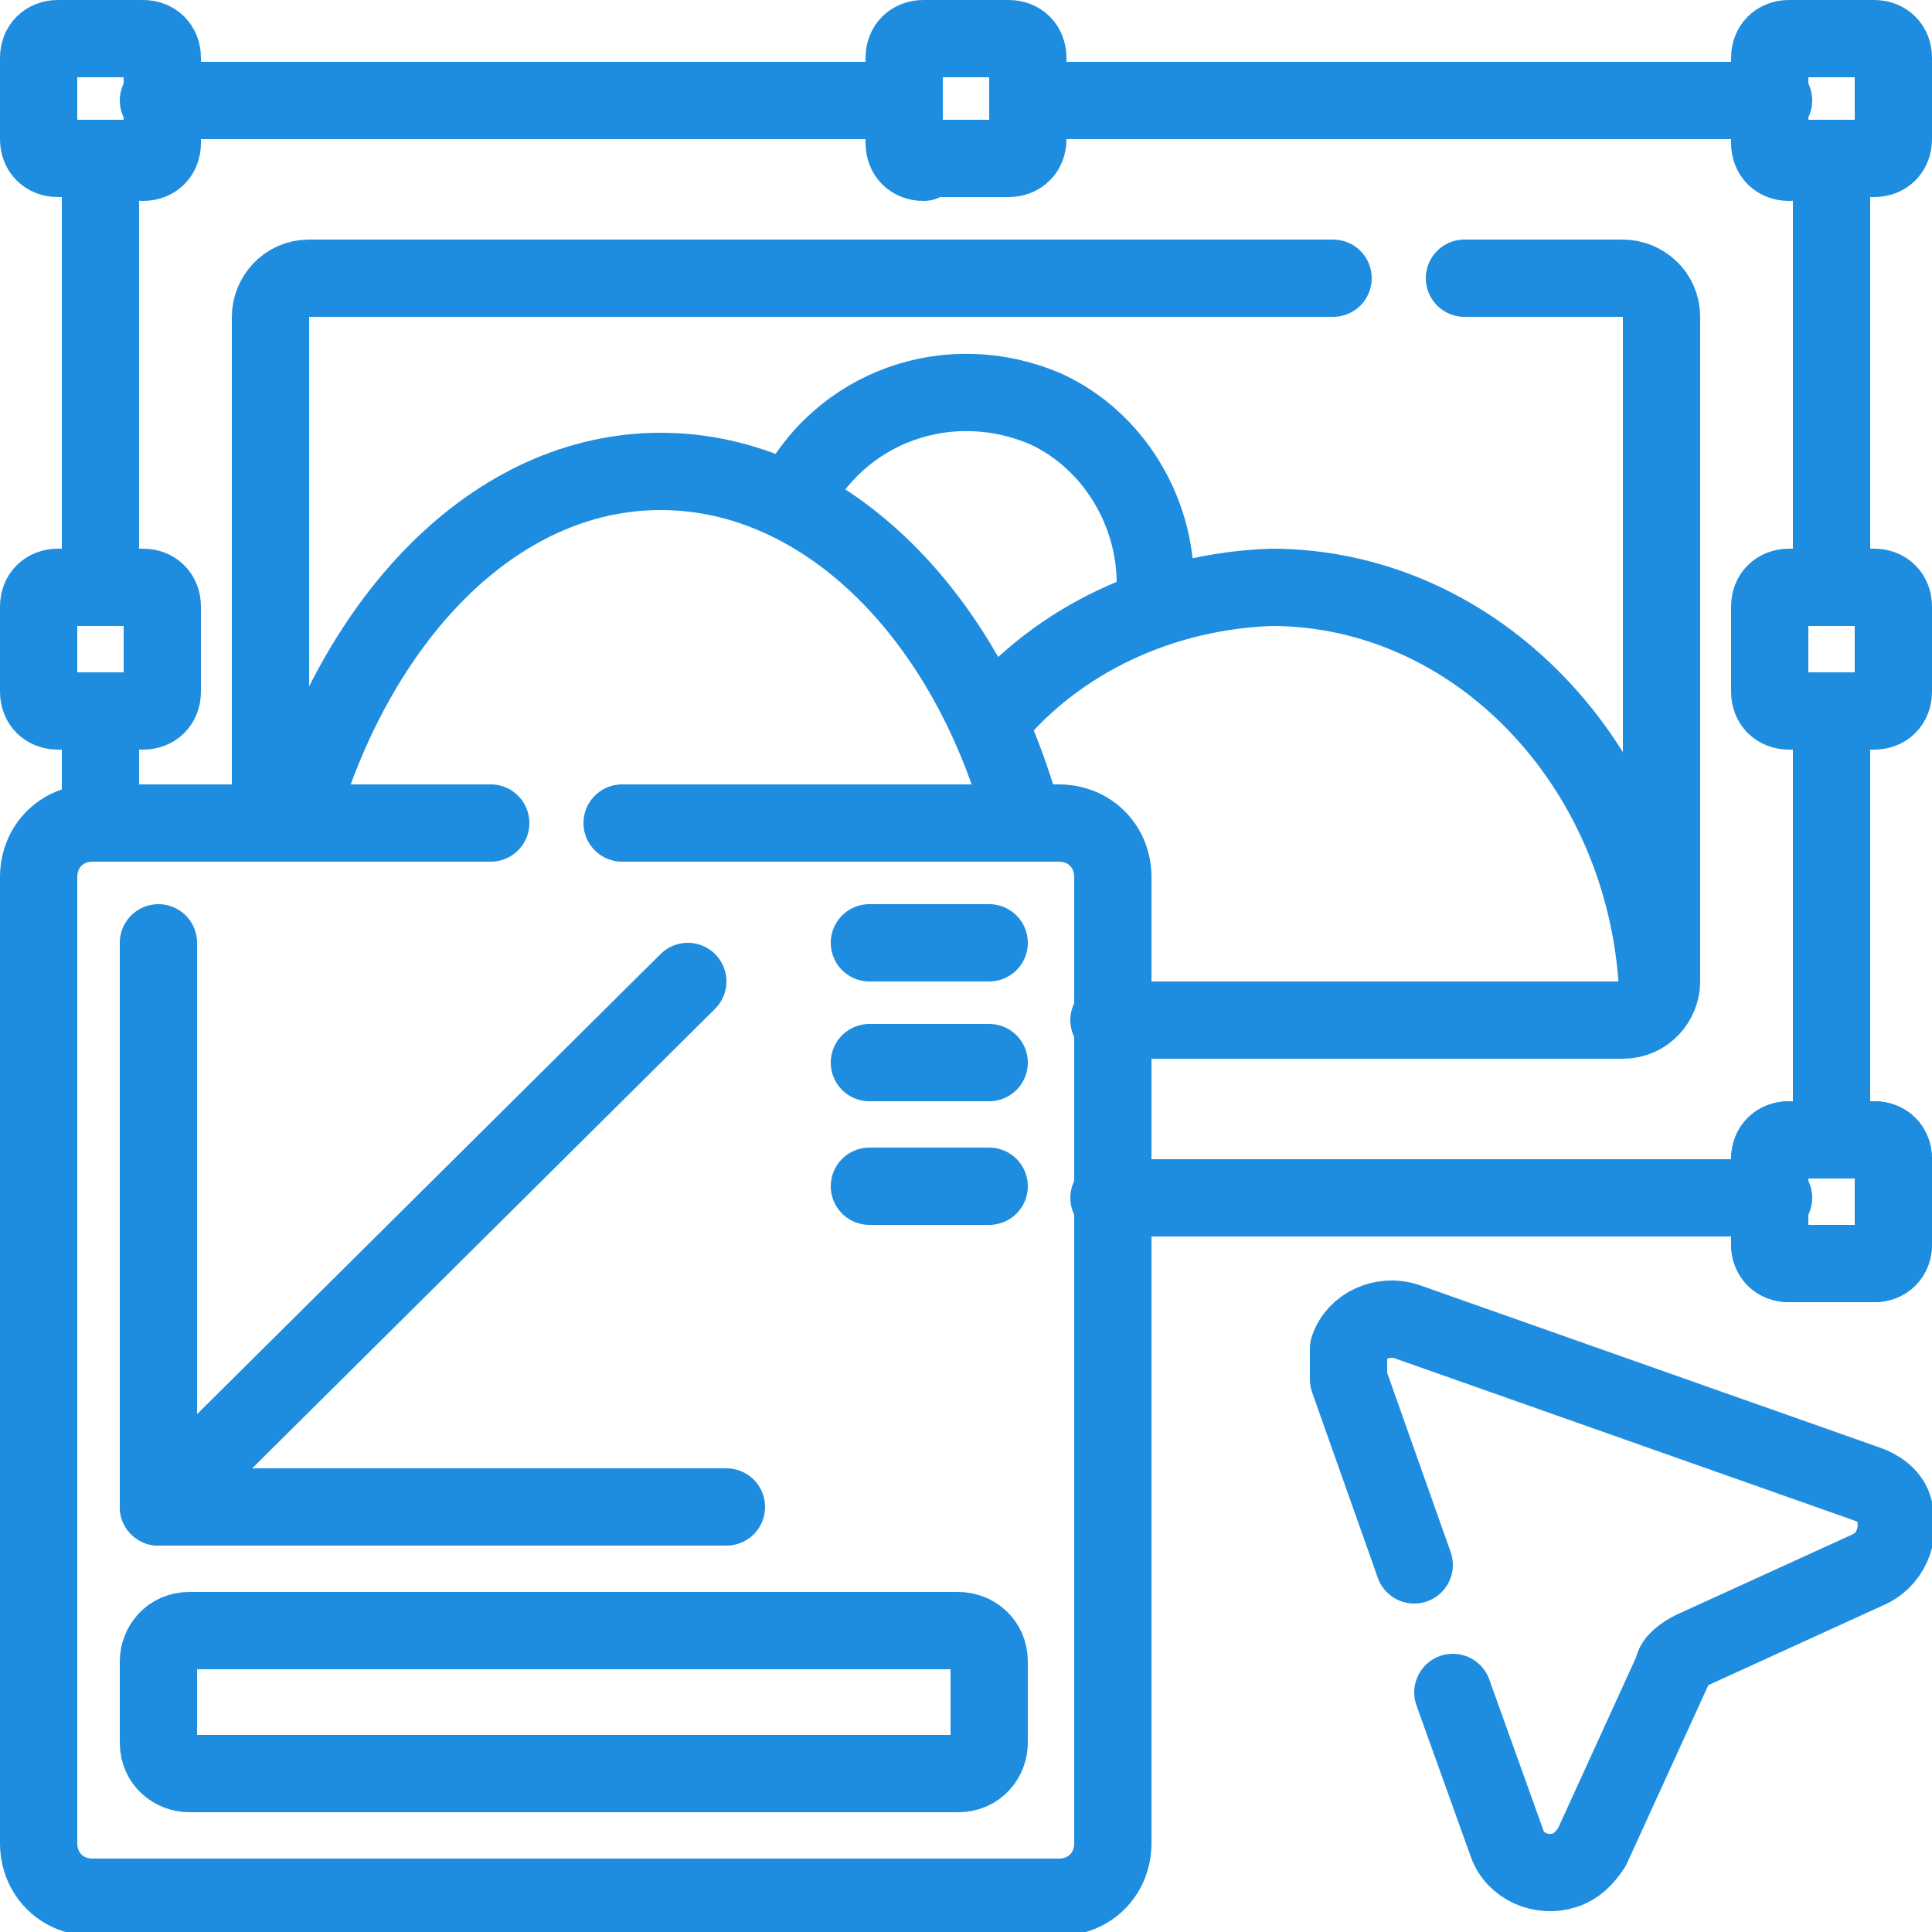 <?xml version="1.0" encoding="UTF-8"?>
<svg id="Layer_1" xmlns="http://www.w3.org/2000/svg" version="1.1" viewBox="0 0 50 50">
  <!-- Generator: Adobe Illustrator 29.2.1, SVG Export Plug-In . SVG Version: 2.1.0 Build 116)  -->
  <defs>
    <style>
      .st0 {
        fill: none;
        stroke: #1f8ddf;
        stroke-linecap: round;
        stroke-linejoin: round;
        stroke-width: 2px;
      }
    </style>
  </defs>
  <g id="Group_3587">
    <path id="Path_263" class="st0" d="M46.3,4.1h2.2c.3,0,.5-.2.5-.5V1.5c0-.3-.2-.5-.5-.5h-2.2c-.3,0-.5.2-.5.5v2.2c0,.3.2.5.5.5,0,0,0,0,0,0Z"/>
    <path id="Path_264" class="st0" d="M23.9,4.1h2.2c.3,0,.5-.2.5-.5h0V1.5c0-.3-.2-.5-.5-.5h-2.2c-.3,0-.5.2-.5.5h0v2.2c0,.3.2.5.5.5,0,0,0,0,0,0Z"/>
    <path id="Path_265" class="st0" d="M46.3,18.4h2.2c.3,0,.5-.2.5-.5v-2.2c0-.3-.2-.5-.5-.5h-2.2c-.3,0-.5.2-.5.5v2.2c0,.3.2.5.5.5Z"/>
    <line id="Line_292" class="st0" x1="45.9" y1="2.6" x2="26.6" y2="2.6"/>
    <line id="Line_293" class="st0" x1="4.1" y1="2.6" x2="23.4" y2="2.6"/>
    <line id="Line_294" class="st0" x1="45.9" y1="31" x2="28.7" y2="31"/>
    <path id="Path_266" class="st0" d="M46.3,29.5h2.2c.3,0,.5.2.5.5v2.2c0,.3-.2.5-.5.5h-2.2c-.3,0-.5-.2-.5-.5v-2.2c0-.3.2-.5.5-.5Z"/>
    <line id="Line_295" class="st0" x1="47.4" y1="4.1" x2="47.4" y2="15.2"/>
    <path id="Path_267" class="st0" d="M46.3,29.5h2.2c.3,0,.5.2.5.5v2.2c0,.3-.2.5-.5.5h-2.2c-.3,0-.5-.2-.5-.5v-2.2c0-.3.2-.5.5-.5Z"/>
    <line id="Line_296" class="st0" x1="47.4" y1="29.5" x2="47.4" y2="18.4"/>
    <path id="Path_268" class="st0" d="M3.7,4.1H1.5c-.3,0-.5-.2-.5-.5h0V1.5c0-.3.2-.5.5-.5,0,0,0,0,0,0h2.2c.3,0,.5.2.5.5h0v2.2c0,.3-.2.5-.5.5h0Z"/>
    <path id="Path_269" class="st0" d="M3.7,18.4H1.5c-.3,0-.5-.2-.5-.5h0v-2.2c0-.3.2-.5.5-.5h2.2c.3,0,.5.2.5.5h0v2.2c0,.3-.2.5-.5.5Z"/>
    <line id="Line_297" class="st0" x1="2.6" y1="4.1" x2="2.6" y2="15.2"/>
    <line id="Line_298" class="st0" x1="2.6" y1="21.3" x2="2.6" y2="18.4"/>
    <path id="Path_270" class="st0" d="M20.5,13c1.2-2.5,4.1-3.5,6.6-2.4,1.7.8,2.8,2.6,2.8,4.5,0,.2,0,.4,0,.6"/>
    <path id="Path_271" class="st0" d="M25.6,18.7c1.8-2.2,4.5-3.4,7.3-3.5,5.3,0,9.7,4.6,10,10.4"/>
    <path id="Path_272" class="st0" d="M7.7,21.3c1.5-5.3,5.1-9.1,9.4-9.1s8,3.8,9.4,9.1"/>
    <path id="Path_273" class="st0" d="M7,21.3v-13.1c0-.5.4-1,1-1h26.5"/>
    <path id="Path_274" class="st0" d="M37.9,7.2h4.1c.5,0,1,.4,1,1v17.2c0,.5-.4,1-1,1h-13.3"/>
    <path id="Path_275" class="st0" d="M4.1,45.1v-2.1c0-.4.3-.8.8-.8h19.9c.4,0,.8.3.8.8v2.1c0,.4-.3.8-.8.8H4.9c-.4,0-.8-.3-.8-.8Z"/>
    <path id="Path_276" class="st0" d="M18.8,39H4.1v-14.6"/>
    <path id="Path_277" class="st0" d="M16.1,21.3h11.3c.8,0,1.4.6,1.4,1.4h0v25c0,.8-.6,1.4-1.4,1.4H2.4c-.8,0-1.4-.6-1.4-1.4,0,0,0,0,0,0v-25c0-.8.6-1.4,1.4-1.4h10.3"/>
    <line id="Line_299" class="st0" x1="17.8" y1="25.4" x2="4.1" y2="39"/>
    <line id="Line_300" class="st0" x1="25.6" y1="24.4" x2="22.5" y2="24.4"/>
    <line id="Line_301" class="st0" x1="25.6" y1="27.5" x2="22.5" y2="27.5"/>
    <line id="Line_302" class="st0" x1="25.6" y1="30.7" x2="22.5" y2="30.7"/>
    <path id="Path_278" class="st0" d="M37.6,43.8l1.4,3.9c.2.6.9.9,1.5.7.3-.1.5-.3.7-.6l2.1-4.6c0-.2.3-.4.5-.5l4.6-2.1c.6-.3.8-1,.6-1.6-.1-.3-.4-.5-.7-.6l-11.9-4.2c-.6-.2-1.3.1-1.5.7,0,.2,0,.5,0,.8l1.7,4.8"/>
  </g>
</svg>